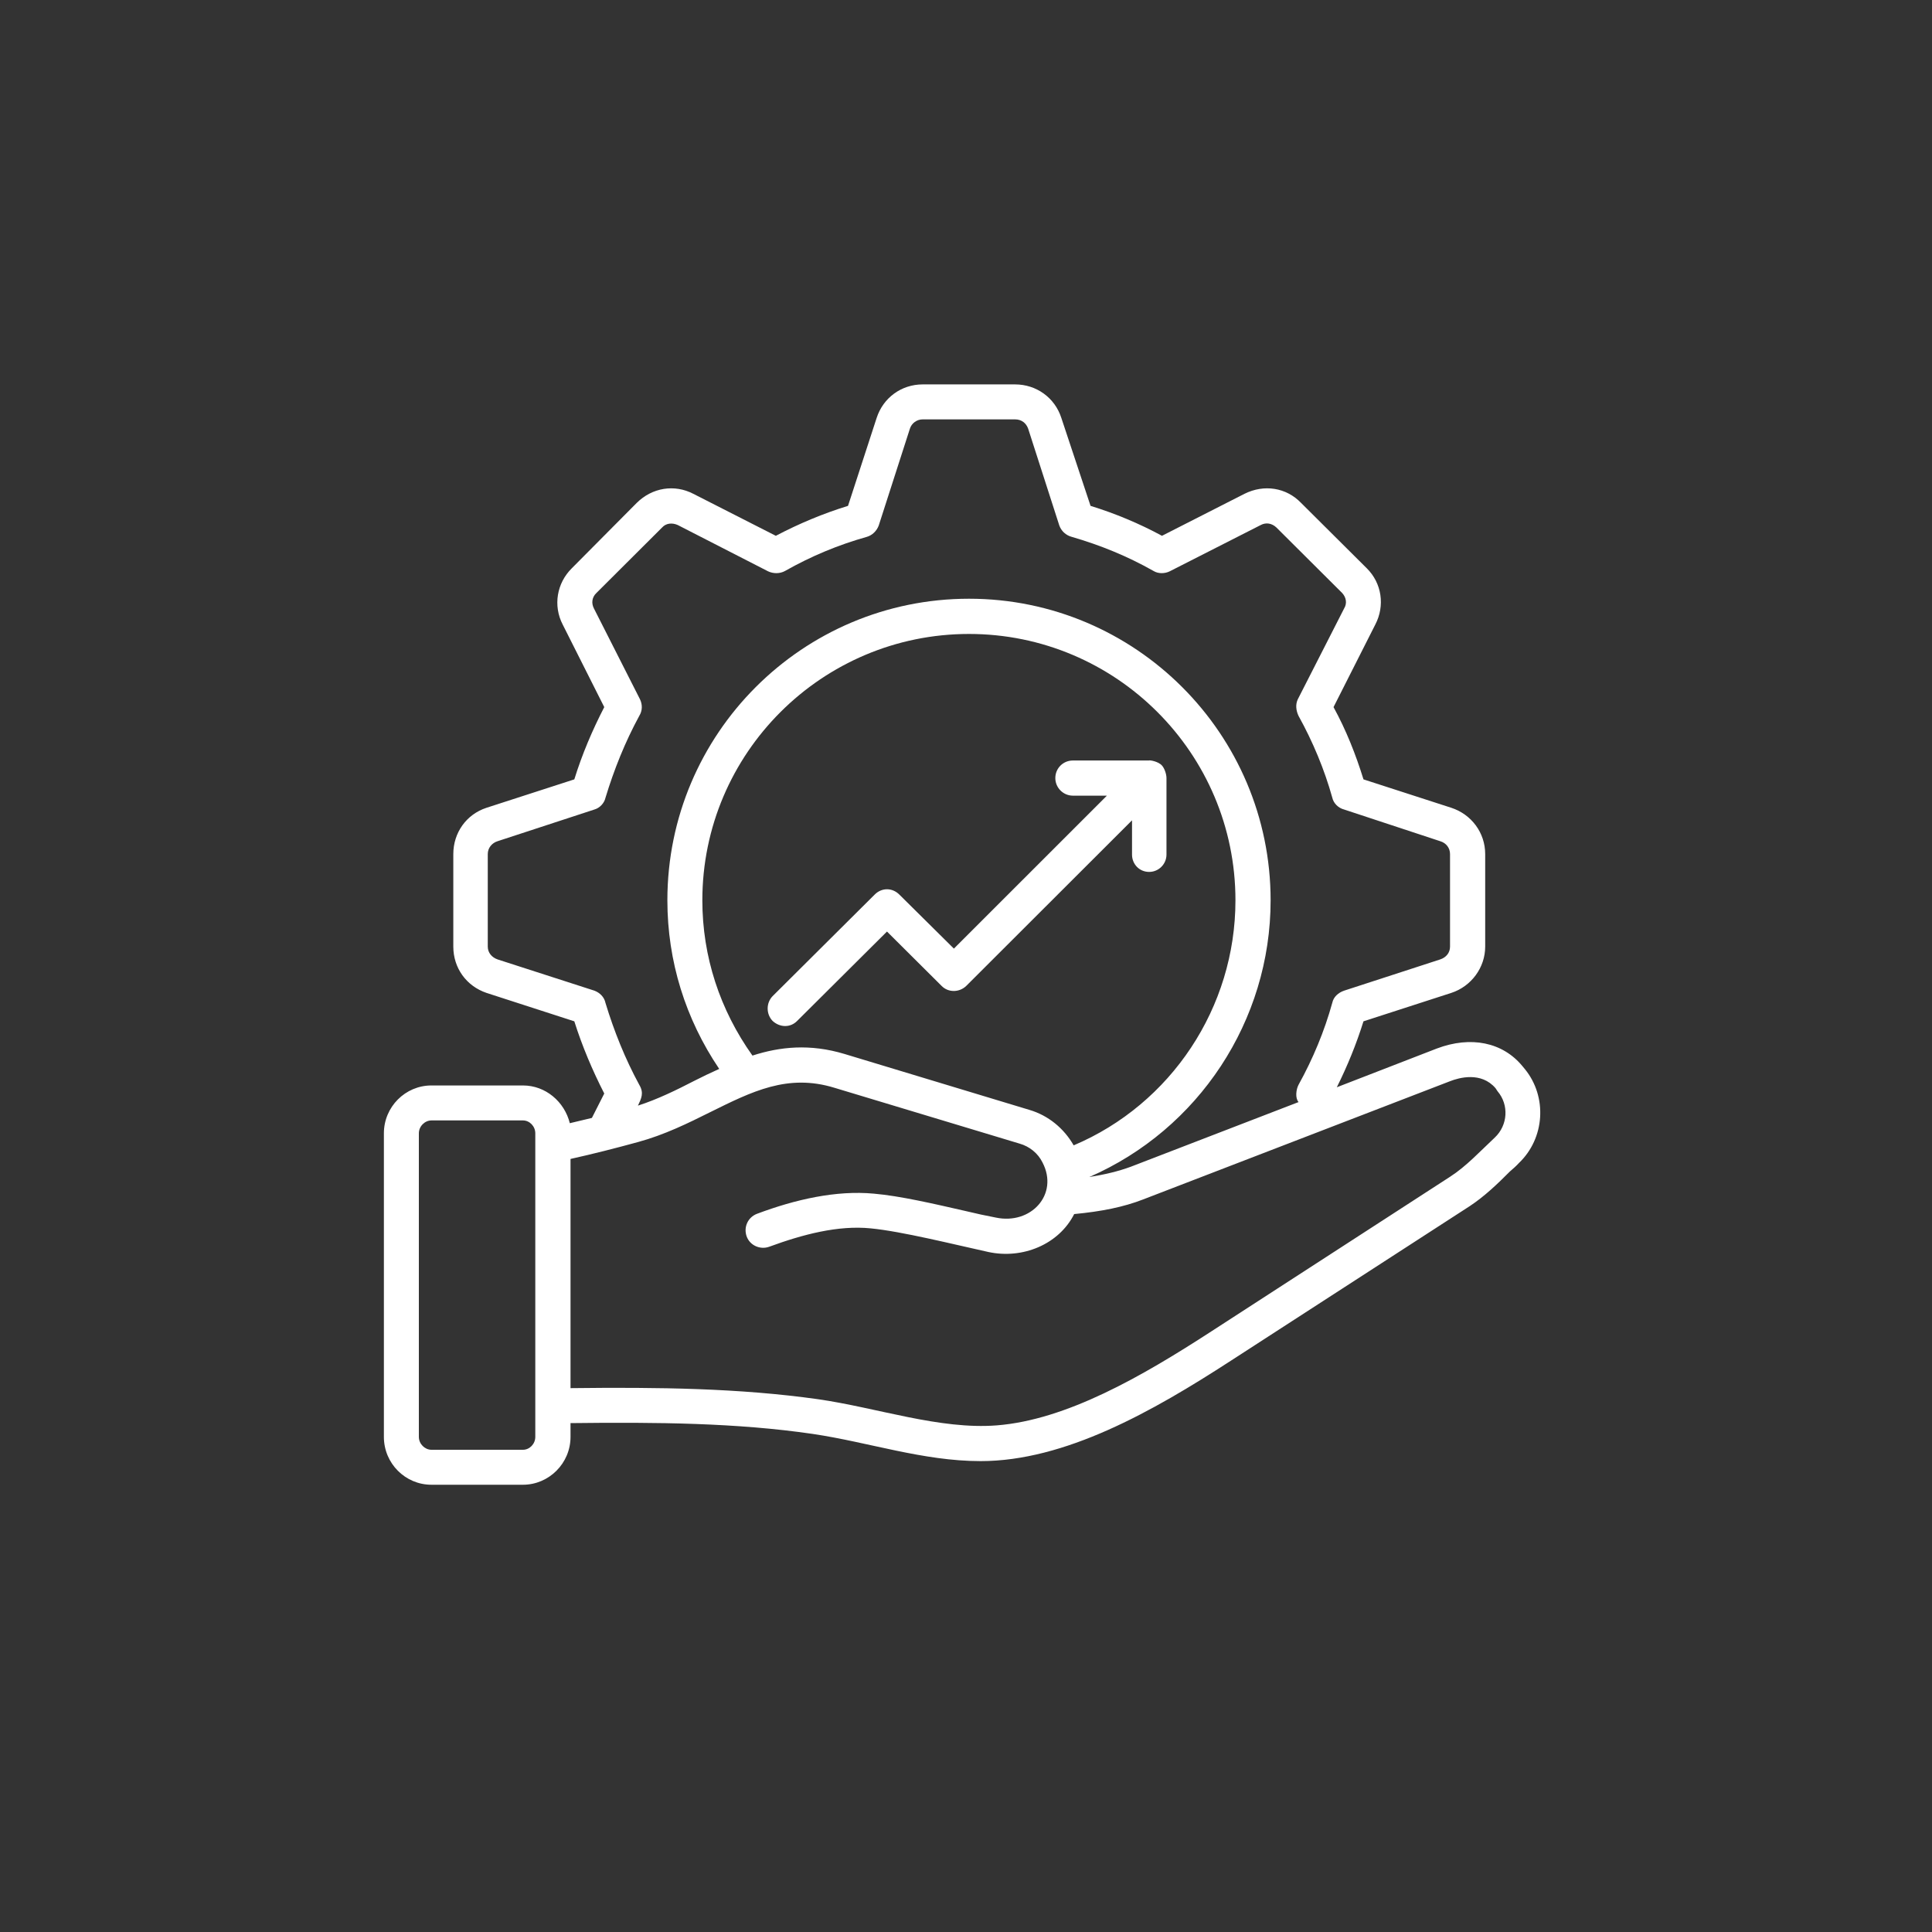 <?xml version="1.0" encoding="UTF-8"?>
<svg xmlns="http://www.w3.org/2000/svg" xmlns:xlink="http://www.w3.org/1999/xlink" width="40" zoomAndPan="magnify" viewBox="0 0 30 30" height="40" preserveAspectRatio="xMidYMid meet" version="1.2">
  <rect x="0" y="0" width="30" height="30" fill="#333333" stroke="none"/>
  <defs>
    <clipPath id="5ff57205f3">
      <path d="M 5.953 5.965 L 24 5.965 L 24 23.387 L 5.953 23.387 Z M 5.953 5.965 "></path>
    </clipPath>
  </defs>
  <g id="3ebb5f0e54">
    <g clip-rule="nonzero" clip-path="url(#5ff57205f3)">
      <path style=" stroke:none;fill-rule:evenodd;fill:#ffffff;fill-opacity:1;" d="M 23.254 16.945 L 23.223 16.898 C 23 16.637 22.656 16.734 22.516 16.789 L 17.75 18.625 C 17.449 18.742 17.105 18.812 16.68 18.852 C 16.441 19.324 15.879 19.555 15.348 19.441 C 14.797 19.32 14.004 19.121 13.52 19.074 C 13.016 19.023 12.465 19.168 11.945 19.359 C 11.805 19.41 11.645 19.34 11.594 19.199 C 11.543 19.055 11.613 18.902 11.754 18.848 C 12.348 18.625 12.984 18.48 13.57 18.535 C 13.977 18.57 14.512 18.695 14.977 18.801 C 15.156 18.844 15.316 18.879 15.461 18.906 C 16.012 19.023 16.445 18.543 16.188 18.051 C 16.117 17.906 15.984 17.801 15.832 17.758 L 12.957 16.891 C 12.23 16.668 11.676 16.949 11.027 17.27 C 10.684 17.441 10.32 17.621 9.906 17.734 C 9.562 17.828 9.211 17.918 8.859 17.996 L 8.859 21.555 C 10.23 21.539 11.48 21.555 12.703 21.727 C 13.621 21.859 14.594 22.203 15.48 22.133 C 16.559 22.047 17.723 21.379 18.812 20.672 L 22.516 18.273 C 22.77 18.109 22.977 17.883 23.211 17.664 C 23.414 17.473 23.434 17.156 23.254 16.945 Z M 8.312 17.598 C 8.312 17.488 8.223 17.398 8.121 17.398 L 6.699 17.398 C 6.598 17.398 6.504 17.488 6.504 17.598 L 6.504 22.312 C 6.504 22.422 6.598 22.512 6.699 22.512 L 8.121 22.512 C 8.223 22.512 8.312 22.422 8.312 22.312 Z M 13.117 16.367 C 12.574 16.203 12.109 16.254 11.684 16.391 C 11.18 15.684 10.906 14.855 10.906 13.98 C 10.906 11.695 12.766 9.844 15.047 9.844 C 17.328 9.844 19.184 11.695 19.184 13.98 C 19.184 15.645 18.184 17.145 16.672 17.785 C 16.52 17.52 16.277 17.32 15.984 17.234 Z M 9.402 15.574 C 9.383 15.48 9.312 15.414 9.23 15.383 L 7.727 14.898 C 7.637 14.867 7.574 14.793 7.574 14.699 L 7.574 13.262 C 7.574 13.168 7.637 13.09 7.727 13.062 L 9.23 12.57 C 9.312 12.547 9.383 12.473 9.402 12.387 C 9.535 11.949 9.707 11.52 9.926 11.117 C 9.977 11.035 9.977 10.941 9.938 10.859 L 9.223 9.449 C 9.18 9.367 9.191 9.273 9.262 9.207 L 10.281 8.191 C 10.34 8.125 10.434 8.113 10.523 8.152 L 11.926 8.871 C 12.008 8.91 12.109 8.91 12.188 8.867 C 12.594 8.637 13.016 8.461 13.461 8.336 C 13.543 8.312 13.613 8.246 13.645 8.16 L 14.129 6.656 C 14.156 6.57 14.238 6.512 14.328 6.512 L 15.762 6.512 C 15.863 6.512 15.934 6.57 15.965 6.656 L 16.449 8.16 C 16.48 8.246 16.551 8.312 16.641 8.336 C 17.086 8.465 17.508 8.637 17.914 8.867 C 17.984 8.91 18.086 8.91 18.164 8.871 L 19.578 8.152 C 19.66 8.109 19.75 8.125 19.82 8.191 L 20.84 9.207 C 20.902 9.273 20.922 9.367 20.871 9.449 L 20.152 10.859 C 20.113 10.941 20.125 11.035 20.164 11.117 C 20.387 11.52 20.566 11.949 20.688 12.387 C 20.707 12.473 20.781 12.547 20.871 12.57 L 22.363 13.062 C 22.457 13.09 22.516 13.168 22.516 13.262 L 22.516 14.699 C 22.516 14.793 22.457 14.867 22.363 14.898 L 20.871 15.383 C 20.781 15.414 20.707 15.48 20.688 15.57 C 20.566 16.012 20.387 16.441 20.164 16.844 C 20.125 16.918 20.109 17.051 20.164 17.113 L 17.559 18.117 C 17.367 18.188 17.156 18.238 16.914 18.277 C 18.609 17.539 19.73 15.852 19.73 13.98 C 19.73 11.395 17.629 9.297 15.047 9.297 C 12.461 9.297 10.363 11.395 10.363 13.98 C 10.363 14.926 10.645 15.824 11.168 16.598 C 11.039 16.656 10.906 16.719 10.785 16.781 C 10.504 16.926 10.211 17.07 9.906 17.168 C 9.957 17.059 10.004 16.973 9.926 16.844 C 9.707 16.441 9.535 16.012 9.402 15.574 Z M 23.586 18.059 C 23.547 18.102 23.496 18.148 23.445 18.191 C 23.254 18.383 23.051 18.578 22.82 18.73 L 19.113 21.129 C 17.891 21.922 16.535 22.688 15.227 22.688 C 14.332 22.688 13.492 22.395 12.621 22.266 C 11.441 22.094 10.211 22.082 8.859 22.098 L 8.859 22.312 C 8.859 22.723 8.523 23.055 8.121 23.055 L 6.699 23.055 C 6.293 23.055 5.961 22.723 5.961 22.312 L 5.961 17.598 C 5.961 17.188 6.293 16.855 6.699 16.855 L 8.121 16.855 C 8.473 16.855 8.766 17.109 8.848 17.441 C 8.957 17.414 9.078 17.387 9.191 17.359 L 9.383 16.98 C 9.199 16.621 9.039 16.242 8.918 15.859 L 7.555 15.418 C 7.242 15.312 7.039 15.031 7.039 14.699 L 7.039 13.262 C 7.039 12.93 7.242 12.645 7.555 12.543 L 8.918 12.102 C 9.039 11.711 9.199 11.336 9.383 10.98 L 8.738 9.699 C 8.586 9.406 8.645 9.055 8.879 8.824 L 9.887 7.809 C 10.129 7.57 10.473 7.516 10.766 7.668 L 12.047 8.32 C 12.41 8.129 12.785 7.973 13.168 7.855 L 13.613 6.488 C 13.715 6.176 13.996 5.969 14.328 5.969 L 15.762 5.969 C 16.094 5.969 16.379 6.176 16.48 6.488 L 16.934 7.855 C 17.316 7.973 17.691 8.129 18.043 8.32 L 19.324 7.668 C 19.629 7.516 19.973 7.57 20.203 7.809 L 21.223 8.824 C 21.457 9.055 21.508 9.406 21.355 9.699 L 20.707 10.98 C 20.902 11.336 21.051 11.711 21.172 12.102 L 22.535 12.543 C 22.848 12.645 23.062 12.93 23.062 13.262 L 23.062 14.699 C 23.062 15.023 22.848 15.316 22.535 15.418 L 21.172 15.859 C 21.062 16.211 20.922 16.555 20.758 16.883 L 22.312 16.281 C 22.84 16.082 23.332 16.184 23.637 16.551 L 23.676 16.598 C 24.031 17.031 23.988 17.676 23.586 18.059 Z M 13.773 14.465 L 14.621 15.309 C 14.723 15.414 14.895 15.414 15.004 15.309 L 17.578 12.738 L 17.578 13.27 C 17.578 13.418 17.691 13.539 17.844 13.539 C 17.992 13.539 18.113 13.418 18.113 13.27 L 18.113 12.082 C 18.113 12.02 18.082 11.93 18.043 11.887 C 17.984 11.82 17.844 11.801 17.844 11.809 L 16.66 11.809 C 16.508 11.809 16.387 11.93 16.387 12.082 C 16.387 12.23 16.508 12.355 16.66 12.355 L 17.188 12.355 L 14.812 14.73 L 13.965 13.891 C 13.855 13.781 13.691 13.781 13.582 13.891 L 11.996 15.469 C 11.895 15.574 11.895 15.746 11.996 15.852 C 12.109 15.957 12.273 15.961 12.379 15.852 Z M 13.773 14.465 "></path>
    </g>
  </g>
</svg>
